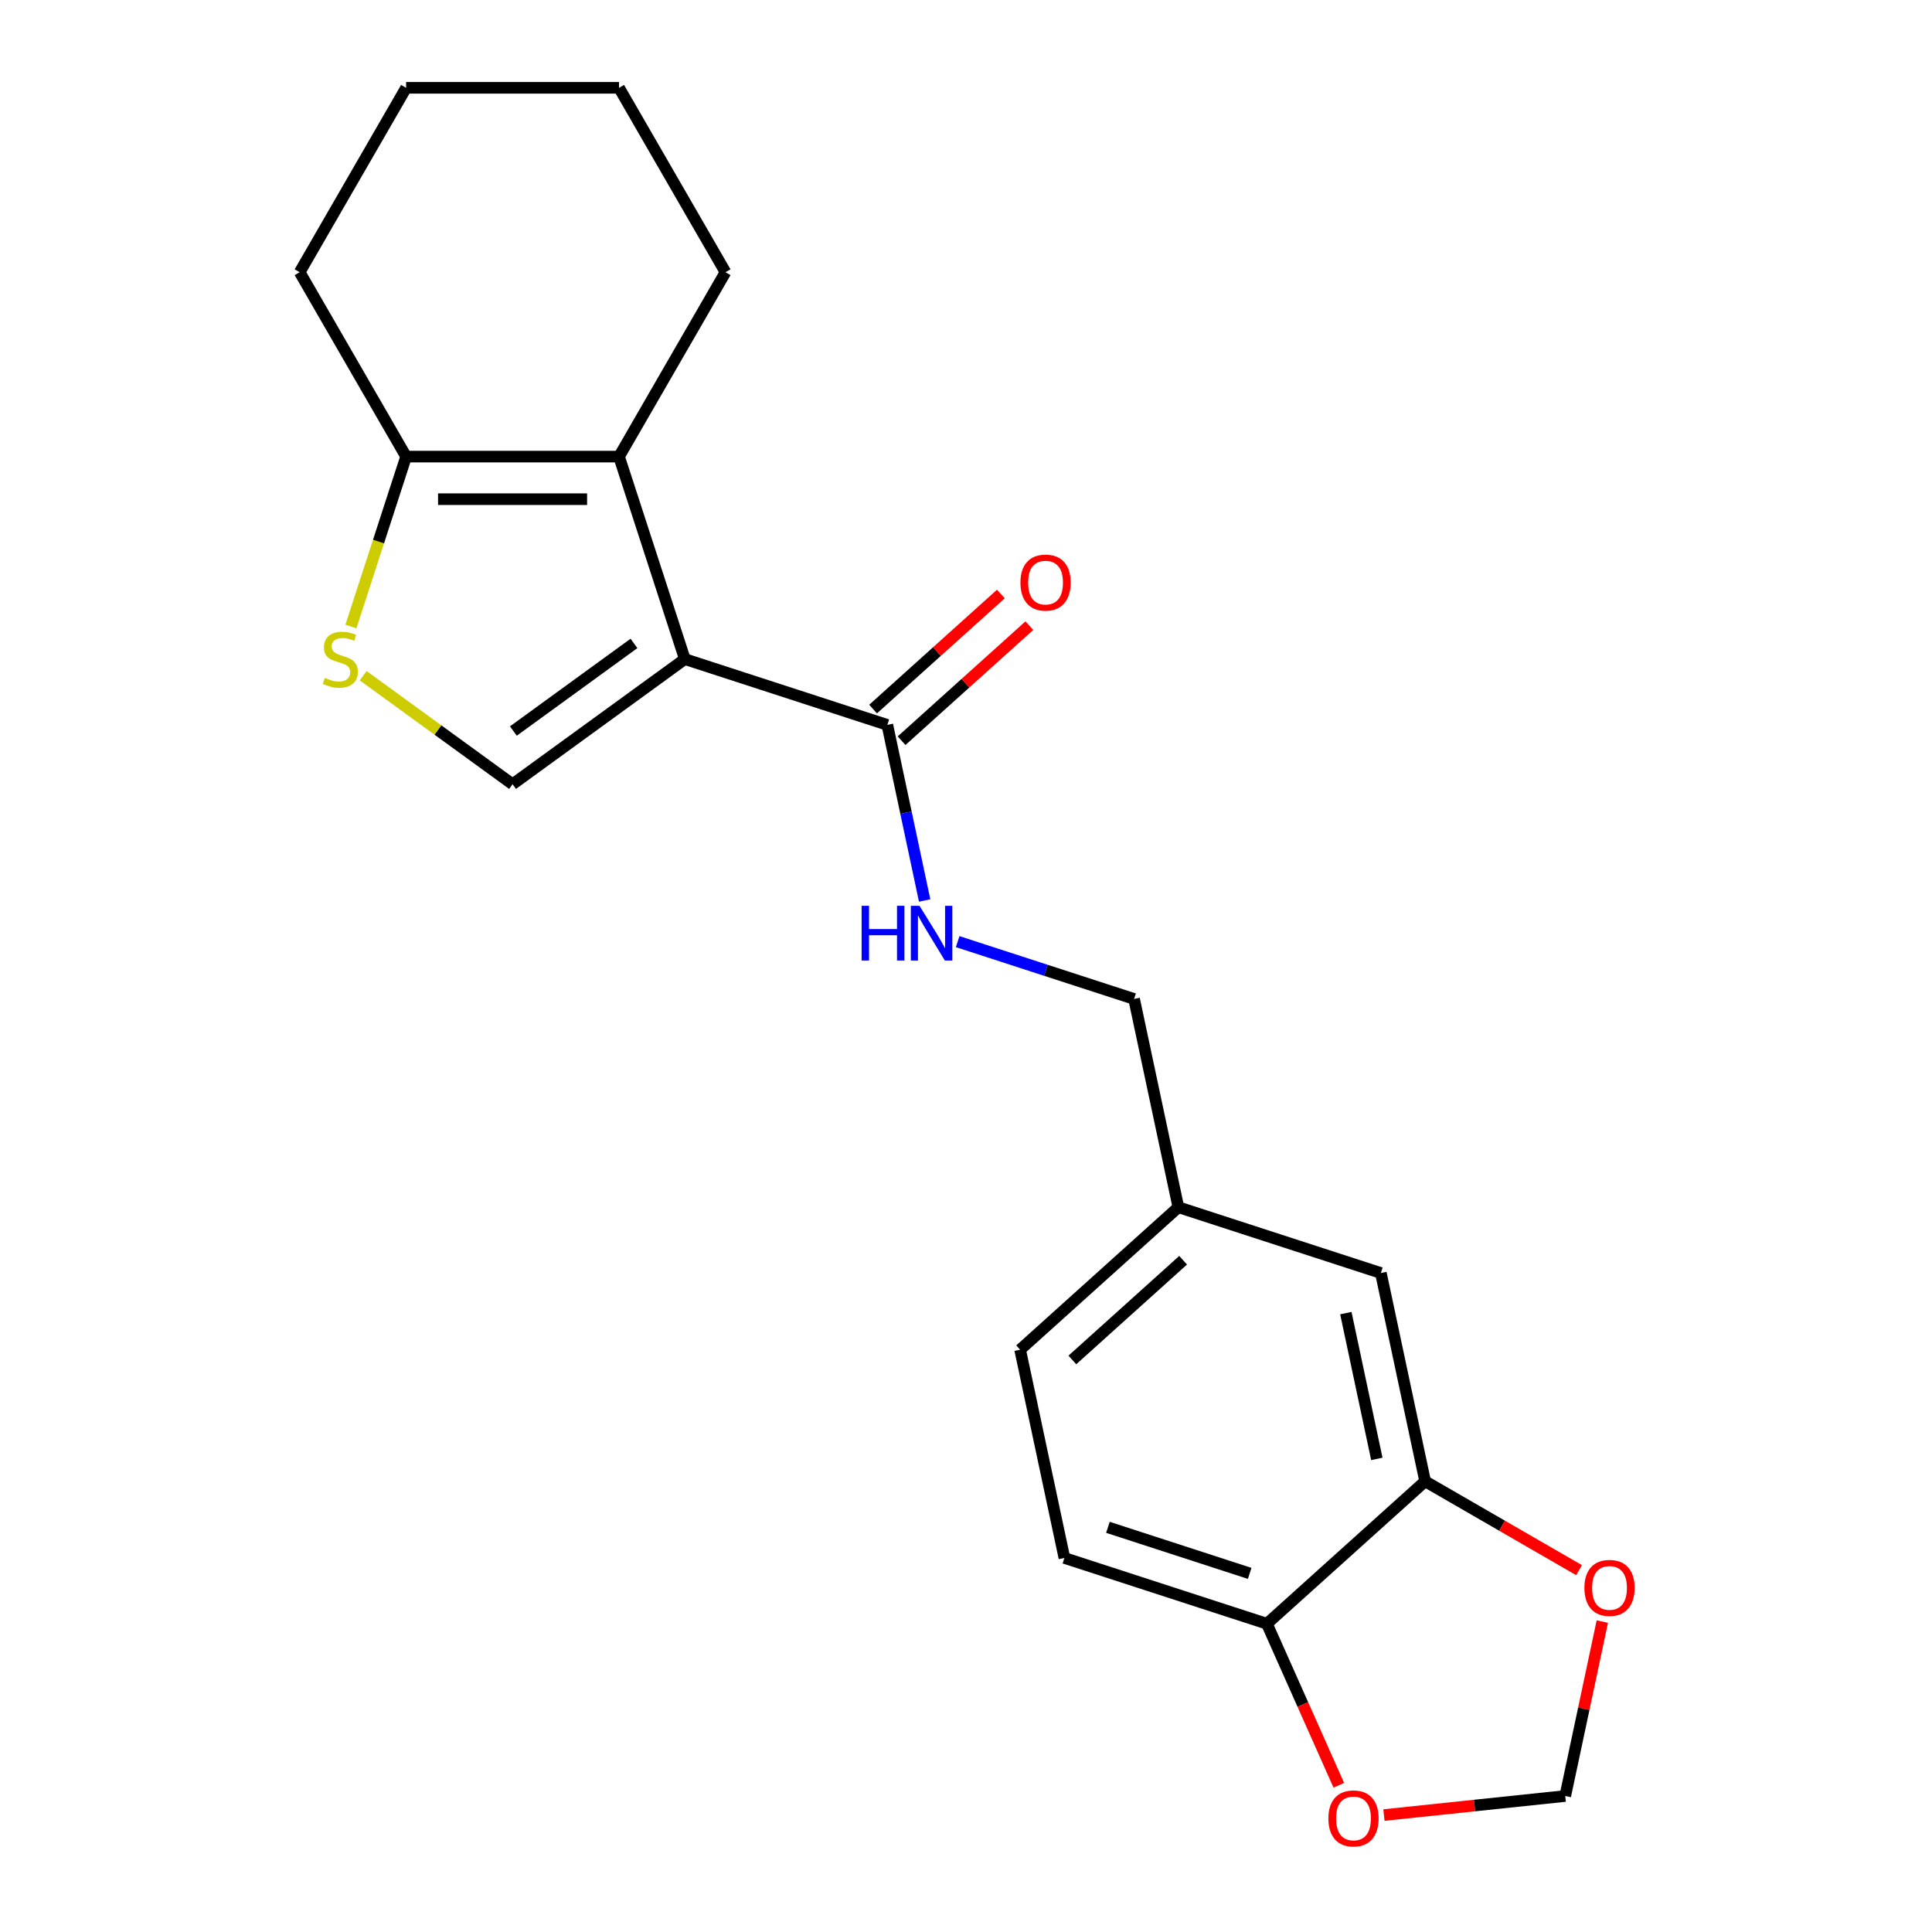 <?xml version='1.0' encoding='iso-8859-1'?>
<svg version='1.1' baseProfile='full'
              xmlns='http://www.w3.org/2000/svg'
                      xmlns:rdkit='http://www.rdkit.org/xml'
                      xmlns:xlink='http://www.w3.org/1999/xlink'
                  xml:space='preserve'
width='1000px' height='1000px' viewBox='0 0 1000 1000'>
<!-- END OF HEADER -->
<rect style='opacity:1.0;fill:#FFFFFF;stroke:none' width='1000' height='1000' x='0' y='0'> </rect>
<path class='bond-0' d='M 354.466,341.149 L 320.41,236.337' style='fill:none;fill-rule:evenodd;stroke:#000000;stroke-width:6px;stroke-linecap:butt;stroke-linejoin:miter;stroke-opacity:1' />
<path class='bond-1' d='M 354.466,341.149 L 265.307,405.927' style='fill:none;fill-rule:evenodd;stroke:#000000;stroke-width:6px;stroke-linecap:butt;stroke-linejoin:miter;stroke-opacity:1' />
<path class='bond-1' d='M 328.137,333.034 L 265.725,378.379' style='fill:none;fill-rule:evenodd;stroke:#000000;stroke-width:6px;stroke-linecap:butt;stroke-linejoin:miter;stroke-opacity:1' />
<path class='bond-3' d='M 354.466,341.149 L 459.278,375.205' style='fill:none;fill-rule:evenodd;stroke:#000000;stroke-width:6px;stroke-linecap:butt;stroke-linejoin:miter;stroke-opacity:1' />
<path class='bond-4' d='M 320.41,236.337 L 210.204,236.337' style='fill:none;fill-rule:evenodd;stroke:#000000;stroke-width:6px;stroke-linecap:butt;stroke-linejoin:miter;stroke-opacity:1' />
<path class='bond-4' d='M 303.879,258.378 L 226.735,258.378' style='fill:none;fill-rule:evenodd;stroke:#000000;stroke-width:6px;stroke-linecap:butt;stroke-linejoin:miter;stroke-opacity:1' />
<path class='bond-17' d='M 320.41,236.337 L 375.513,140.896' style='fill:none;fill-rule:evenodd;stroke:#000000;stroke-width:6px;stroke-linecap:butt;stroke-linejoin:miter;stroke-opacity:1' />
<path class='bond-2' d='M 265.307,405.927 L 226.645,377.838' style='fill:none;fill-rule:evenodd;stroke:#000000;stroke-width:6px;stroke-linecap:butt;stroke-linejoin:miter;stroke-opacity:1' />
<path class='bond-2' d='M 226.645,377.838 L 187.984,349.748' style='fill:none;fill-rule:evenodd;stroke:#CCCC00;stroke-width:6px;stroke-linecap:butt;stroke-linejoin:miter;stroke-opacity:1' />
<path class='bond-21' d='M 181.632,324.274 L 195.918,280.306' style='fill:none;fill-rule:evenodd;stroke:#CCCC00;stroke-width:6px;stroke-linecap:butt;stroke-linejoin:miter;stroke-opacity:1' />
<path class='bond-21' d='M 195.918,280.306 L 210.204,236.337' style='fill:none;fill-rule:evenodd;stroke:#000000;stroke-width:6px;stroke-linecap:butt;stroke-linejoin:miter;stroke-opacity:1' />
<path class='bond-6' d='M 459.278,375.205 L 468.937,420.646' style='fill:none;fill-rule:evenodd;stroke:#000000;stroke-width:6px;stroke-linecap:butt;stroke-linejoin:miter;stroke-opacity:1' />
<path class='bond-6' d='M 468.937,420.646 L 478.596,466.088' style='fill:none;fill-rule:evenodd;stroke:#0000FF;stroke-width:6px;stroke-linecap:butt;stroke-linejoin:miter;stroke-opacity:1' />
<path class='bond-11' d='M 466.652,383.395 L 499.724,353.617' style='fill:none;fill-rule:evenodd;stroke:#000000;stroke-width:6px;stroke-linecap:butt;stroke-linejoin:miter;stroke-opacity:1' />
<path class='bond-11' d='M 499.724,353.617 L 532.796,323.839' style='fill:none;fill-rule:evenodd;stroke:#FF0000;stroke-width:6px;stroke-linecap:butt;stroke-linejoin:miter;stroke-opacity:1' />
<path class='bond-11' d='M 451.904,367.015 L 484.976,337.237' style='fill:none;fill-rule:evenodd;stroke:#000000;stroke-width:6px;stroke-linecap:butt;stroke-linejoin:miter;stroke-opacity:1' />
<path class='bond-11' d='M 484.976,337.237 L 518.048,307.459' style='fill:none;fill-rule:evenodd;stroke:#FF0000;stroke-width:6px;stroke-linecap:butt;stroke-linejoin:miter;stroke-opacity:1' />
<path class='bond-18' d='M 210.204,236.337 L 155.101,140.896' style='fill:none;fill-rule:evenodd;stroke:#000000;stroke-width:6px;stroke-linecap:butt;stroke-linejoin:miter;stroke-opacity:1' />
<path class='bond-5' d='M 737.642,766.71 L 714.729,658.912' style='fill:none;fill-rule:evenodd;stroke:#000000;stroke-width:6px;stroke-linecap:butt;stroke-linejoin:miter;stroke-opacity:1' />
<path class='bond-5' d='M 712.645,755.123 L 696.606,679.664' style='fill:none;fill-rule:evenodd;stroke:#000000;stroke-width:6px;stroke-linecap:butt;stroke-linejoin:miter;stroke-opacity:1' />
<path class='bond-8' d='M 737.642,766.71 L 777.485,789.713' style='fill:none;fill-rule:evenodd;stroke:#000000;stroke-width:6px;stroke-linecap:butt;stroke-linejoin:miter;stroke-opacity:1' />
<path class='bond-8' d='M 777.485,789.713 L 817.328,812.716' style='fill:none;fill-rule:evenodd;stroke:#FF0000;stroke-width:6px;stroke-linecap:butt;stroke-linejoin:miter;stroke-opacity:1' />
<path class='bond-23' d='M 737.642,766.71 L 655.743,840.452' style='fill:none;fill-rule:evenodd;stroke:#000000;stroke-width:6px;stroke-linecap:butt;stroke-linejoin:miter;stroke-opacity:1' />
<path class='bond-15' d='M 495.686,487.388 L 541.345,502.223' style='fill:none;fill-rule:evenodd;stroke:#0000FF;stroke-width:6px;stroke-linecap:butt;stroke-linejoin:miter;stroke-opacity:1' />
<path class='bond-15' d='M 541.345,502.223 L 587.003,517.058' style='fill:none;fill-rule:evenodd;stroke:#000000;stroke-width:6px;stroke-linecap:butt;stroke-linejoin:miter;stroke-opacity:1' />
<path class='bond-7' d='M 655.743,840.452 L 550.931,806.396' style='fill:none;fill-rule:evenodd;stroke:#000000;stroke-width:6px;stroke-linecap:butt;stroke-linejoin:miter;stroke-opacity:1' />
<path class='bond-7' d='M 646.832,814.381 L 573.464,790.542' style='fill:none;fill-rule:evenodd;stroke:#000000;stroke-width:6px;stroke-linecap:butt;stroke-linejoin:miter;stroke-opacity:1' />
<path class='bond-9' d='M 655.743,840.452 L 674.354,882.253' style='fill:none;fill-rule:evenodd;stroke:#000000;stroke-width:6px;stroke-linecap:butt;stroke-linejoin:miter;stroke-opacity:1' />
<path class='bond-9' d='M 674.354,882.253 L 692.965,924.055' style='fill:none;fill-rule:evenodd;stroke:#FF0000;stroke-width:6px;stroke-linecap:butt;stroke-linejoin:miter;stroke-opacity:1' />
<path class='bond-10' d='M 829.36,839.328 L 819.765,884.469' style='fill:none;fill-rule:evenodd;stroke:#FF0000;stroke-width:6px;stroke-linecap:butt;stroke-linejoin:miter;stroke-opacity:1' />
<path class='bond-10' d='M 819.765,884.469 L 810.17,929.61' style='fill:none;fill-rule:evenodd;stroke:#000000;stroke-width:6px;stroke-linecap:butt;stroke-linejoin:miter;stroke-opacity:1' />
<path class='bond-24' d='M 716.323,939.474 L 763.246,934.542' style='fill:none;fill-rule:evenodd;stroke:#FF0000;stroke-width:6px;stroke-linecap:butt;stroke-linejoin:miter;stroke-opacity:1' />
<path class='bond-24' d='M 763.246,934.542 L 810.17,929.61' style='fill:none;fill-rule:evenodd;stroke:#000000;stroke-width:6px;stroke-linecap:butt;stroke-linejoin:miter;stroke-opacity:1' />
<path class='bond-12' d='M 714.729,658.912 L 609.917,624.856' style='fill:none;fill-rule:evenodd;stroke:#000000;stroke-width:6px;stroke-linecap:butt;stroke-linejoin:miter;stroke-opacity:1' />
<path class='bond-13' d='M 550.931,806.396 L 528.017,698.598' style='fill:none;fill-rule:evenodd;stroke:#000000;stroke-width:6px;stroke-linecap:butt;stroke-linejoin:miter;stroke-opacity:1' />
<path class='bond-14' d='M 609.917,624.856 L 587.003,517.058' style='fill:none;fill-rule:evenodd;stroke:#000000;stroke-width:6px;stroke-linecap:butt;stroke-linejoin:miter;stroke-opacity:1' />
<path class='bond-16' d='M 609.917,624.856 L 528.017,698.598' style='fill:none;fill-rule:evenodd;stroke:#000000;stroke-width:6px;stroke-linecap:butt;stroke-linejoin:miter;stroke-opacity:1' />
<path class='bond-16' d='M 612.38,652.297 L 555.051,703.917' style='fill:none;fill-rule:evenodd;stroke:#000000;stroke-width:6px;stroke-linecap:butt;stroke-linejoin:miter;stroke-opacity:1' />
<path class='bond-19' d='M 375.513,140.896 L 320.41,45.455' style='fill:none;fill-rule:evenodd;stroke:#000000;stroke-width:6px;stroke-linecap:butt;stroke-linejoin:miter;stroke-opacity:1' />
<path class='bond-22' d='M 155.101,140.896 L 210.204,45.455' style='fill:none;fill-rule:evenodd;stroke:#000000;stroke-width:6px;stroke-linecap:butt;stroke-linejoin:miter;stroke-opacity:1' />
<path class='bond-20' d='M 320.41,45.455 L 210.204,45.455' style='fill:none;fill-rule:evenodd;stroke:#000000;stroke-width:6px;stroke-linecap:butt;stroke-linejoin:miter;stroke-opacity:1' />
<path  class='atom-3' d='M 168.149 350.869
Q 168.469 350.989, 169.789 351.549
Q 171.109 352.109, 172.549 352.469
Q 174.029 352.789, 175.469 352.789
Q 178.149 352.789, 179.709 351.509
Q 181.269 350.189, 181.269 347.909
Q 181.269 346.349, 180.469 345.389
Q 179.709 344.429, 178.509 343.909
Q 177.309 343.389, 175.309 342.789
Q 172.789 342.029, 171.269 341.309
Q 169.789 340.589, 168.709 339.069
Q 167.669 337.549, 167.669 334.989
Q 167.669 331.429, 170.069 329.229
Q 172.509 327.029, 177.309 327.029
Q 180.589 327.029, 184.309 328.589
L 183.389 331.669
Q 179.989 330.269, 177.429 330.269
Q 174.669 330.269, 173.149 331.429
Q 171.629 332.549, 171.669 334.509
Q 171.669 336.029, 172.429 336.949
Q 173.229 337.869, 174.349 338.389
Q 175.509 338.909, 177.429 339.509
Q 179.989 340.309, 181.509 341.109
Q 183.029 341.909, 184.109 343.549
Q 185.229 345.149, 185.229 347.909
Q 185.229 351.829, 182.589 353.949
Q 179.989 356.029, 175.629 356.029
Q 173.109 356.029, 171.189 355.469
Q 169.309 354.949, 167.069 354.029
L 168.149 350.869
' fill='#CCCC00'/>
<path  class='atom-7' d='M 445.971 468.843
L 449.811 468.843
L 449.811 480.883
L 464.291 480.883
L 464.291 468.843
L 468.131 468.843
L 468.131 497.163
L 464.291 497.163
L 464.291 484.083
L 449.811 484.083
L 449.811 497.163
L 445.971 497.163
L 445.971 468.843
' fill='#0000FF'/>
<path  class='atom-7' d='M 475.931 468.843
L 485.211 483.843
Q 486.131 485.323, 487.611 488.003
Q 489.091 490.683, 489.171 490.843
L 489.171 468.843
L 492.931 468.843
L 492.931 497.163
L 489.051 497.163
L 479.091 480.763
Q 477.931 478.843, 476.691 476.643
Q 475.491 474.443, 475.131 473.763
L 475.131 497.163
L 471.451 497.163
L 471.451 468.843
L 475.931 468.843
' fill='#0000FF'/>
<path  class='atom-9' d='M 820.083 821.893
Q 820.083 815.093, 823.443 811.293
Q 826.803 807.493, 833.083 807.493
Q 839.363 807.493, 842.723 811.293
Q 846.083 815.093, 846.083 821.893
Q 846.083 828.773, 842.683 832.693
Q 839.283 836.573, 833.083 836.573
Q 826.843 836.573, 823.443 832.693
Q 820.083 828.813, 820.083 821.893
M 833.083 833.373
Q 837.403 833.373, 839.723 830.493
Q 842.083 827.573, 842.083 821.893
Q 842.083 816.333, 839.723 813.533
Q 837.403 810.693, 833.083 810.693
Q 828.763 810.693, 826.403 813.493
Q 824.083 816.293, 824.083 821.893
Q 824.083 827.613, 826.403 830.493
Q 828.763 833.373, 833.083 833.373
' fill='#FF0000'/>
<path  class='atom-10' d='M 687.568 941.21
Q 687.568 934.41, 690.928 930.61
Q 694.288 926.81, 700.568 926.81
Q 706.848 926.81, 710.208 930.61
Q 713.568 934.41, 713.568 941.21
Q 713.568 948.09, 710.168 952.01
Q 706.768 955.89, 700.568 955.89
Q 694.328 955.89, 690.928 952.01
Q 687.568 948.13, 687.568 941.21
M 700.568 952.69
Q 704.888 952.69, 707.208 949.81
Q 709.568 946.89, 709.568 941.21
Q 709.568 935.65, 707.208 932.85
Q 704.888 930.01, 700.568 930.01
Q 696.248 930.01, 693.888 932.81
Q 691.568 935.61, 691.568 941.21
Q 691.568 946.93, 693.888 949.81
Q 696.248 952.69, 700.568 952.69
' fill='#FF0000'/>
<path  class='atom-12' d='M 528.177 301.543
Q 528.177 294.743, 531.537 290.943
Q 534.897 287.143, 541.177 287.143
Q 547.457 287.143, 550.817 290.943
Q 554.177 294.743, 554.177 301.543
Q 554.177 308.423, 550.777 312.343
Q 547.377 316.223, 541.177 316.223
Q 534.937 316.223, 531.537 312.343
Q 528.177 308.463, 528.177 301.543
M 541.177 313.023
Q 545.497 313.023, 547.817 310.143
Q 550.177 307.223, 550.177 301.543
Q 550.177 295.983, 547.817 293.183
Q 545.497 290.343, 541.177 290.343
Q 536.857 290.343, 534.497 293.143
Q 532.177 295.943, 532.177 301.543
Q 532.177 307.263, 534.497 310.143
Q 536.857 313.023, 541.177 313.023
' fill='#FF0000'/>
</svg>

